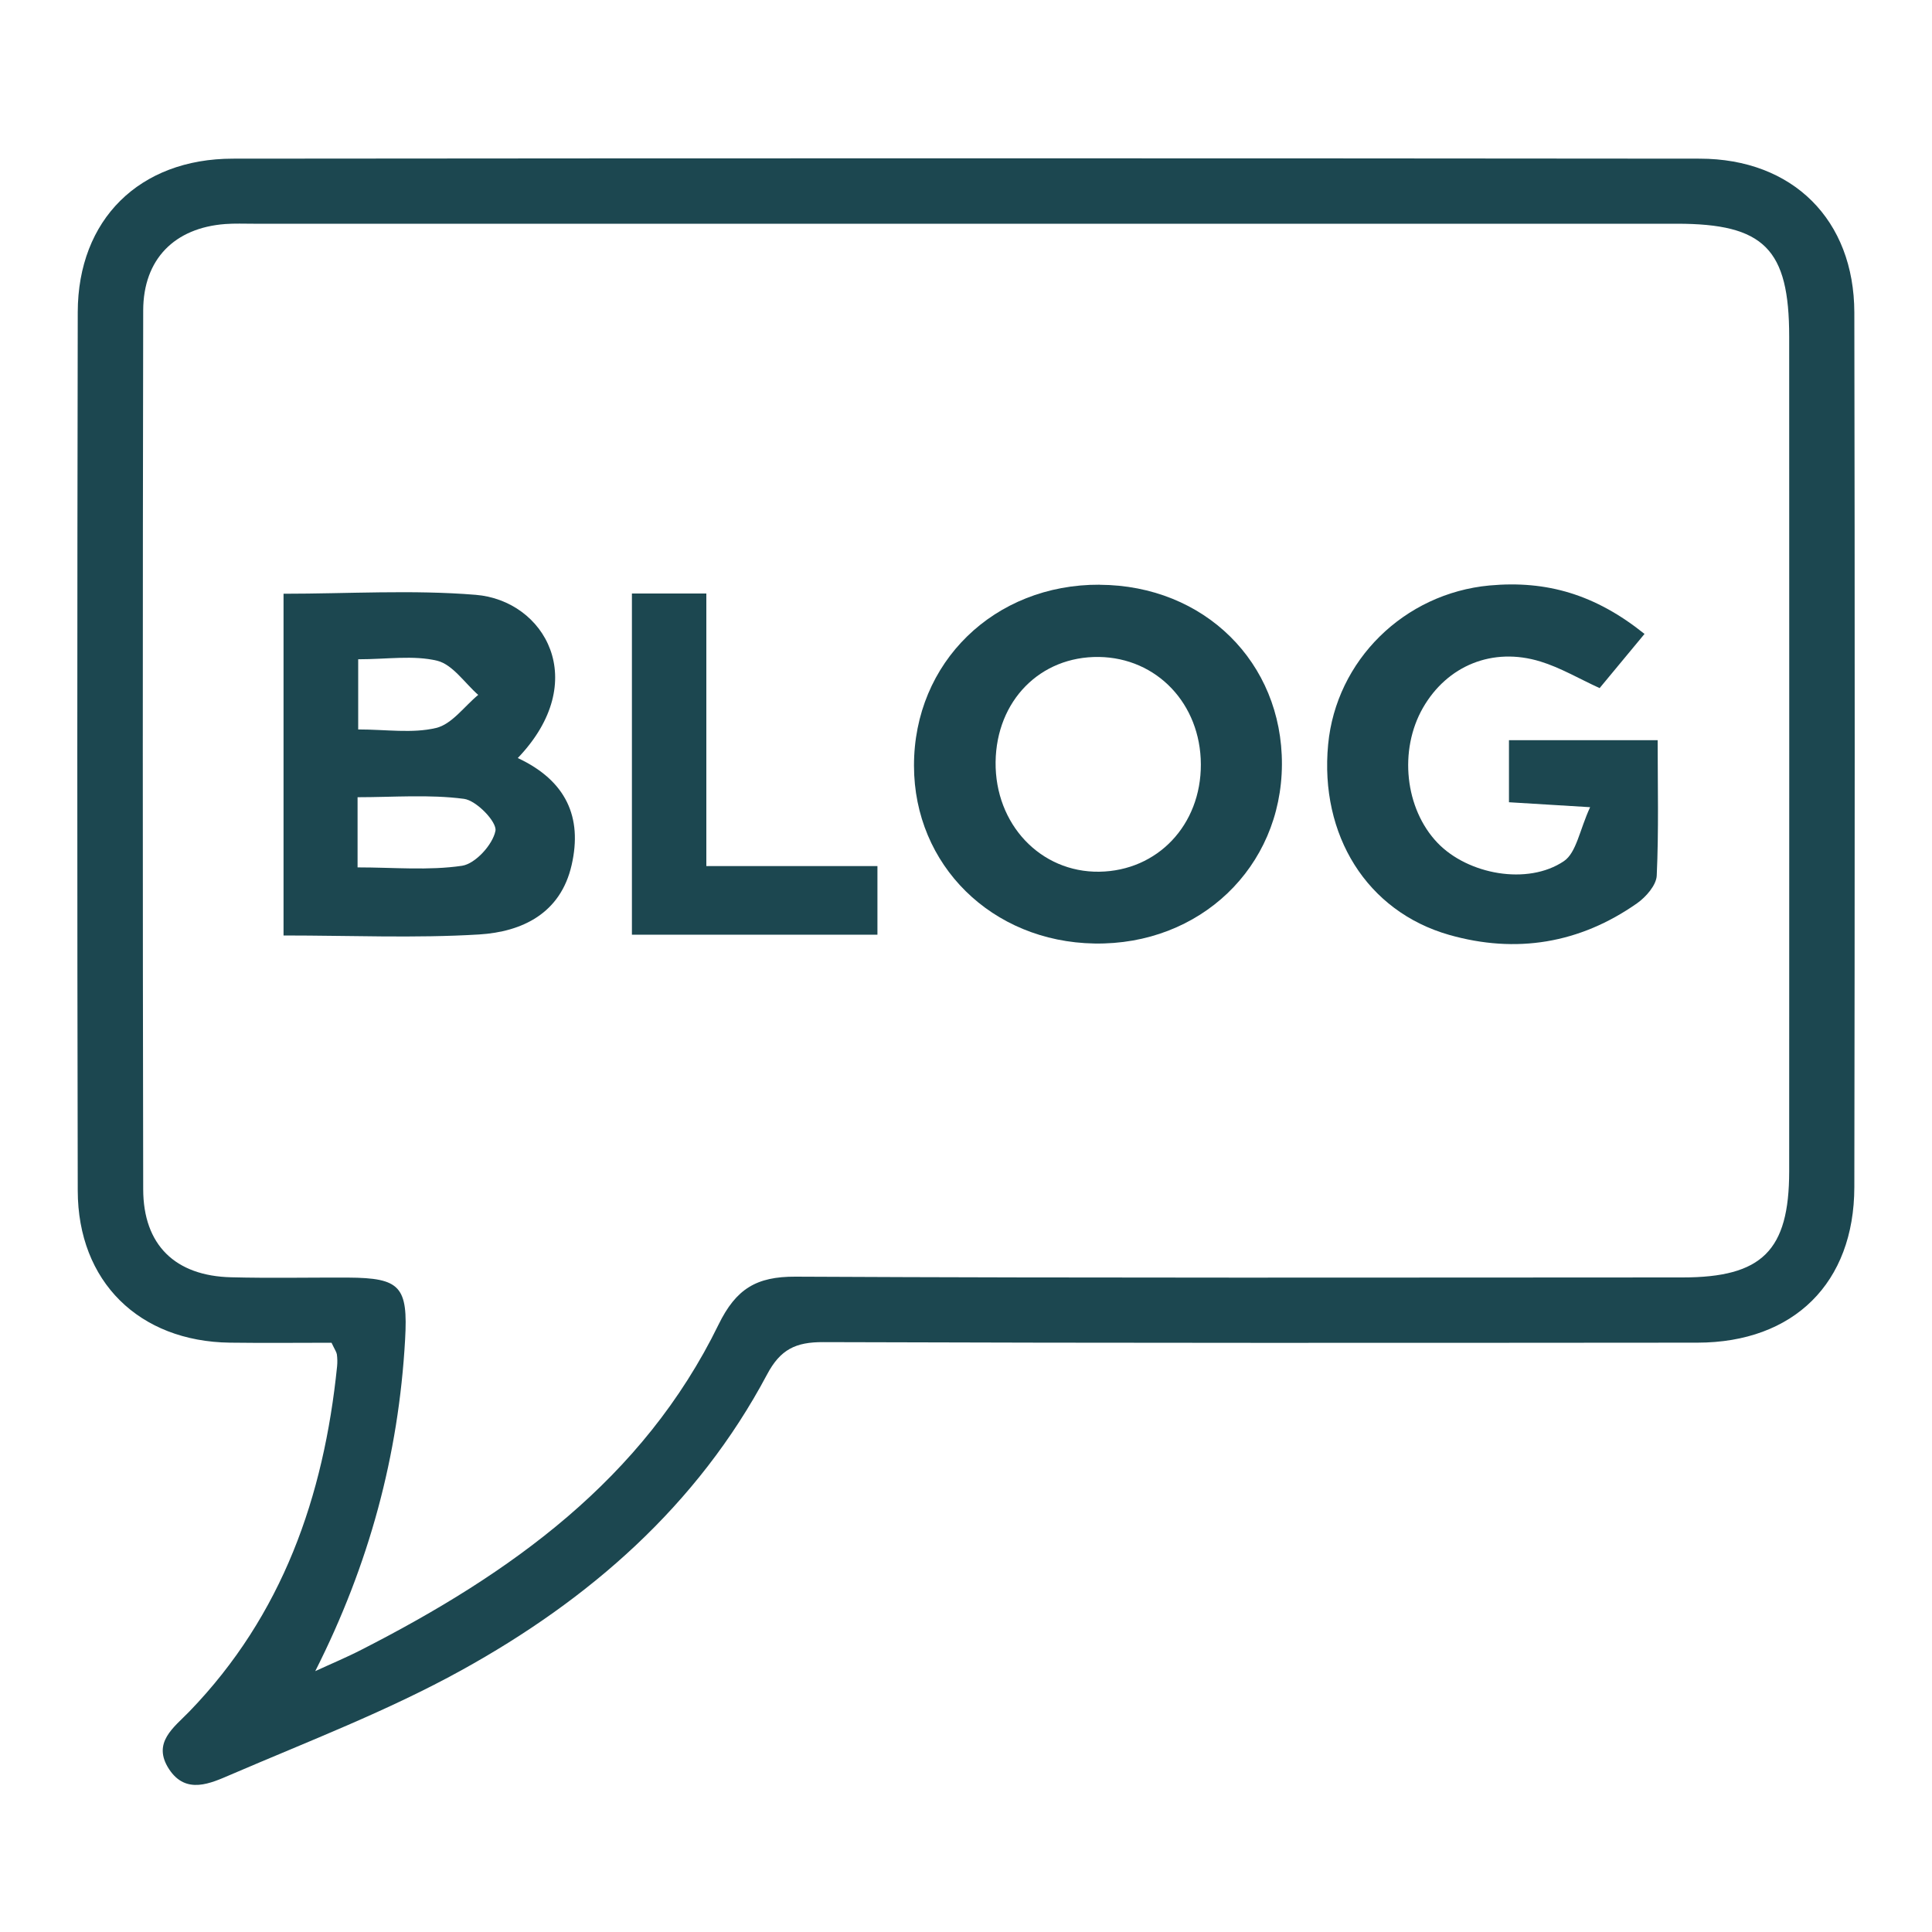 <svg width="25" height="25" viewBox="0 0 25 25" fill="none" xmlns="http://www.w3.org/2000/svg">
<path d="M4.291 17.375C3.871 17.375 3.424 17.38 2.976 17.374C1.8 17.359 1.008 16.584 1.006 15.407C0.998 11.618 0.999 7.829 1.006 4.04C1.008 2.842 1.803 2.054 3.013 2.053C9.34 2.047 15.667 2.047 21.993 2.053C23.2 2.054 23.993 2.846 23.995 4.045C24.002 7.817 24.001 11.589 23.995 15.361C23.993 16.601 23.212 17.372 21.966 17.374C18.195 17.377 14.423 17.38 10.651 17.367C10.297 17.366 10.098 17.46 9.925 17.787C9.022 19.485 7.623 20.701 5.971 21.613C5.017 22.14 3.99 22.532 2.986 22.964C2.727 23.075 2.407 23.228 2.187 22.892C1.964 22.549 2.25 22.354 2.453 22.144C3.655 20.899 4.19 19.367 4.362 17.68C4.367 17.629 4.366 17.576 4.359 17.525C4.354 17.494 4.332 17.464 4.29 17.375H4.291ZM4.078 21.625C4.279 21.532 4.484 21.447 4.68 21.346C6.603 20.364 8.32 19.144 9.298 17.14C9.525 16.676 9.789 16.518 10.293 16.52C14.119 16.539 17.945 16.531 21.771 16.53C22.802 16.53 23.151 16.183 23.152 15.158C23.153 11.557 23.153 7.957 23.152 4.357C23.152 3.221 22.828 2.895 21.698 2.895C15.559 2.895 9.42 2.895 3.28 2.895C3.158 2.895 3.037 2.89 2.915 2.899C2.259 2.948 1.855 3.353 1.853 4.015C1.846 7.806 1.846 11.598 1.853 15.389C1.854 16.11 2.267 16.511 2.992 16.528C3.496 16.541 4 16.53 4.505 16.532C5.181 16.536 5.281 16.647 5.242 17.334C5.158 18.832 4.777 20.245 4.079 21.625H4.078Z" fill="#1C4750"/>
<path d="M6.7 9.809C7.325 10.101 7.539 10.574 7.397 11.193C7.255 11.819 6.757 12.058 6.199 12.092C5.373 12.142 4.542 12.105 3.669 12.105V7.683C4.506 7.683 5.335 7.63 6.155 7.697C7.045 7.769 7.657 8.81 6.7 9.809ZM4.627 11.224C5.096 11.224 5.546 11.267 5.979 11.203C6.151 11.177 6.376 10.93 6.411 10.751C6.433 10.637 6.165 10.357 6.003 10.337C5.555 10.278 5.093 10.316 4.627 10.316V11.224V11.224ZM4.635 8.531V9.439C4.996 9.439 5.334 9.493 5.642 9.42C5.847 9.372 6.007 9.141 6.188 8.992C6.013 8.838 5.858 8.6 5.658 8.55C5.35 8.476 5.01 8.531 4.635 8.531Z" fill="#1C4750"/>
<path d="M14.231 7.567C15.583 7.574 16.593 8.571 16.588 9.892C16.582 11.223 15.526 12.232 14.162 12.209C12.835 12.187 11.828 11.195 11.827 9.909C11.825 8.572 12.865 7.559 14.231 7.566L14.231 7.567ZM15.539 9.89C15.536 9.108 14.97 8.512 14.22 8.501C13.46 8.491 12.893 9.067 12.883 9.86C12.874 10.666 13.464 11.29 14.224 11.28C14.979 11.269 15.542 10.675 15.539 9.89Z" fill="#1C4750"/>
<path d="M21.28 8.203C21.074 8.451 20.889 8.674 20.699 8.904C20.43 8.781 20.191 8.639 19.933 8.56C19.313 8.369 18.726 8.614 18.413 9.159C18.098 9.709 18.18 10.466 18.601 10.906C18.993 11.316 19.768 11.46 20.237 11.143C20.399 11.033 20.439 10.742 20.576 10.445C20.138 10.418 19.851 10.401 19.526 10.381V9.578H21.45C21.45 10.162 21.465 10.747 21.438 11.331C21.432 11.455 21.299 11.607 21.184 11.688C20.442 12.209 19.618 12.344 18.751 12.097C17.687 11.793 17.075 10.806 17.186 9.634C17.289 8.545 18.169 7.679 19.274 7.576C20.017 7.508 20.646 7.694 21.28 8.203Z" fill="#1C4750"/>
<path d="M8.177 7.68H9.14V11.207H11.354V12.095H8.177V7.68V7.68Z" fill="#1C4750"/>
</svg>
